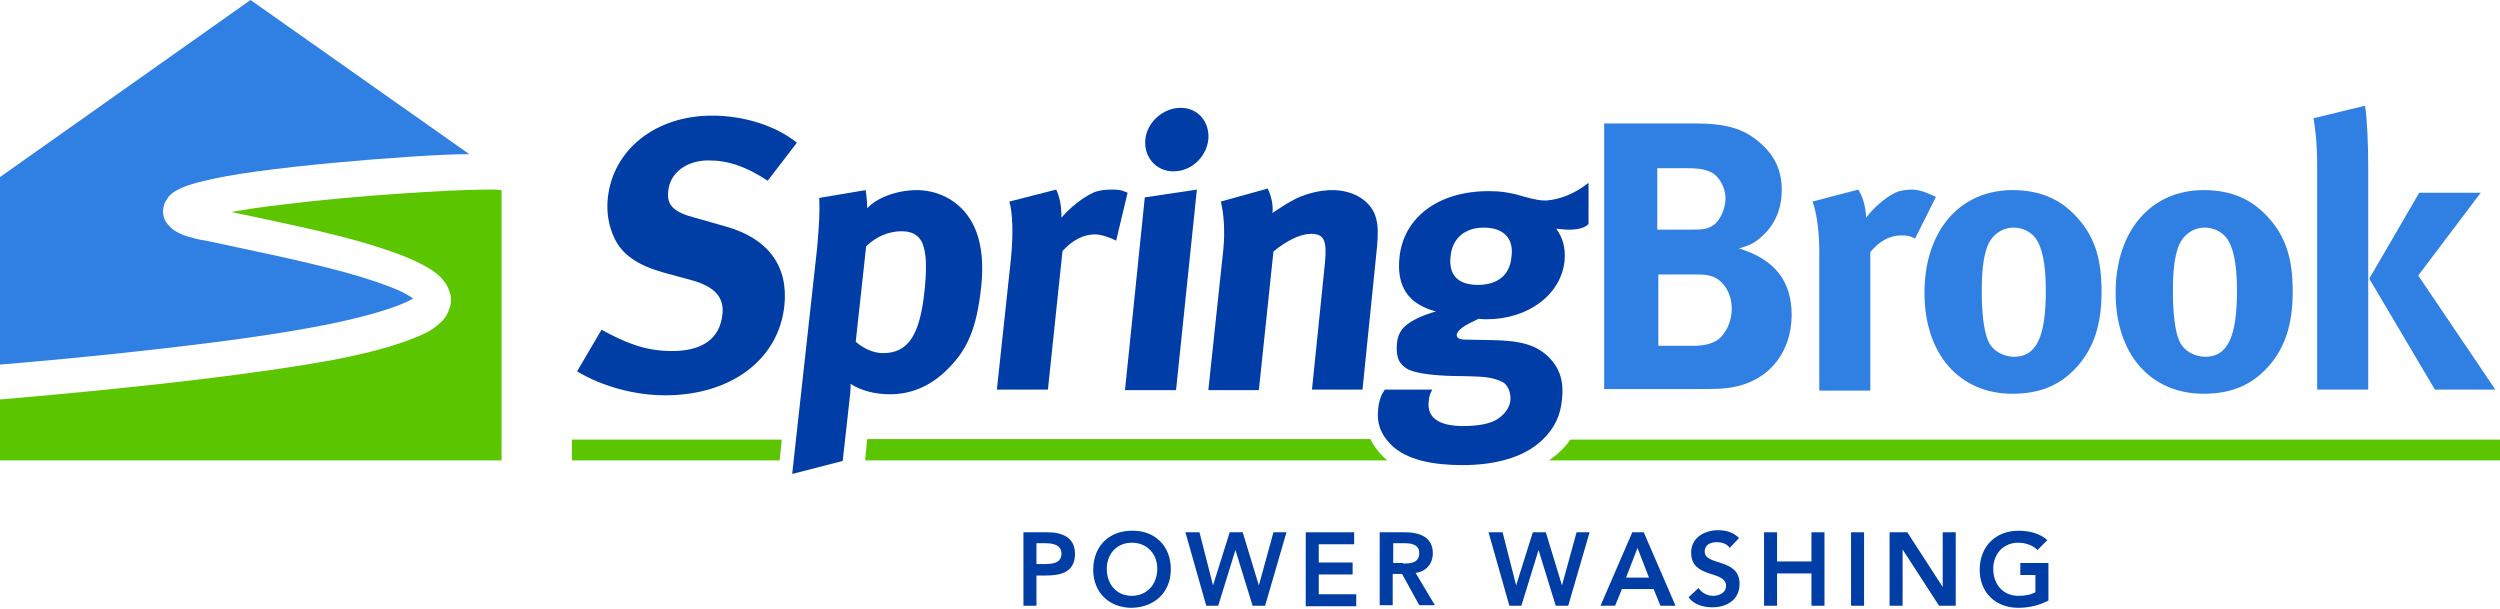 <?xml version="1.0" encoding="UTF-8"?>
<svg width="480px" height="117px" viewBox="0 0 480 117" version="1.1" xmlns="http://www.w3.org/2000/svg" xmlns:xlink="http://www.w3.org/1999/xlink">
    <title>springbrook-power-washing-transparent-S</title>
    <g id="Page-1" stroke="none" stroke-width="1" fill="none" fill-rule="evenodd">
        <g id="springbrook-power-washing-transparent-S" fill-rule="nonzero">
            <g id="Group" transform="translate(196, 101)" fill="#003DA5">
                <path d="M0.5,1.2 L5.2,1.2 C7.9,1.2 10.4,2.2 10.4,5.3 C10.4,8.8 7.8,9.5 4.8,9.5 L3,9.5 L3,15.3 L0.5,15.3 L0.5,1.2 Z M4.5,7.3 C5.9,7.3 7.8,7.2 7.8,5.3 C7.8,3.6 6.1,3.3 4.8,3.3 L3,3.3 L3,7.3 L4.5,7.3 Z" id="Shape"></path>
                <path d="M21.3,0.9 C25.7,0.8 28.8,3.8 28.8,8.3 C28.8,12.7 25.7,15.6 21.3,15.7 C17,15.7 13.9,12.8 13.9,8.4 C13.9,3.8 17,0.9 21.3,0.9 Z M21.3,13.4 C24.2,13.4 26.2,11.2 26.2,8.2 C26.2,5.4 24.3,3.2 21.3,3.2 C18.4,3.2 16.5,5.4 16.5,8.2 C16.5,11.2 18.4,13.4 21.3,13.4 Z" id="Shape"></path>
                <polygon id="Path" points="31.6 1.2 34.3 1.2 36.9 11.4 36.9 11.4 40.1 1.2 42.6 1.2 45.7 11.4 45.7 11.4 48.5 1.2 51 1.2 46.9 15.3 44.5 15.3 41.2 4.6 41.2 4.6 37.9 15.3 35.6 15.3"></polygon>
                <polygon id="Path" points="54.7 1.2 64 1.2 64 3.5 57.2 3.5 57.2 7 63.7 7 63.7 9.3 57.2 9.3 57.2 13.1 64.4 13.1 64.4 15.4 54.7 15.4"></polygon>
                <path d="M68.9,1.2 L73.8,1.2 C76.5,1.2 79.1,2.1 79.1,5.2 C79.1,7.2 77.9,8.7 75.8,9 L79.5,15.2 L76.5,15.2 L73.2,9.2 L71.4,9.2 L71.4,15.2 L68.9,15.2 L68.9,1.2 L68.9,1.2 Z M73.4,7.2 C74.8,7.2 76.5,7.1 76.5,5.2 C76.5,3.5 74.9,3.3 73.7,3.3 L71.5,3.3 L71.5,7.1 L73.4,7.1 L73.4,7.2 Z" id="Shape"></path>
                <polygon id="Path" points="89.8 1.2 92.5 1.2 95.1 11.4 95.1 11.4 98.3 1.2 100.8 1.2 103.9 11.4 103.9 11.4 106.7 1.2 109.2 1.2 105.1 15.3 102.7 15.3 99.4 4.6 99.4 4.6 96.1 15.3 93.8 15.3"></polygon>
                <path d="M117.4,1.2 L119.6,1.2 L125.7,15.3 L122.8,15.3 L121.5,12.1 L115.4,12.1 L114.1,15.3 L111.3,15.3 L117.4,1.2 Z M120.6,9.9 L118.4,4.2 L116.2,9.9 L120.6,9.9 Z" id="Shape"></path>
                <path d="M136.1,4.2 C135.6,3.4 134.6,3.1 133.6,3.1 C132.4,3.1 131.3,3.6 131.3,4.9 C131.3,7.7 138,6.1 138,11.1 C138,14.1 135.6,15.6 132.8,15.6 C131,15.6 129.3,15.1 128.2,13.7 L130.1,11.9 C130.7,12.8 131.8,13.4 132.9,13.4 C134.1,13.4 135.4,12.8 135.4,11.5 C135.4,8.4 128.7,10.2 128.7,5.1 C128.7,2.2 131.3,0.8 133.9,0.8 C135.4,0.8 136.8,1.2 137.9,2.3 L136.1,4.2 Z" id="Path"></path>
                <polygon id="Path" points="142.7 1.2 145.2 1.2 145.2 6.8 151.8 6.8 151.8 1.2 154.3 1.2 154.3 15.3 151.8 15.3 151.8 9.1 145.2 9.1 145.2 15.3 142.7 15.3"></polygon>
                <polygon id="Path" points="159.4 1.2 161.9 1.2 161.9 15.3 159.4 15.3"></polygon>
                <polygon id="Path" points="166.9 1.2 170.2 1.2 177 11.7 177 11.7 177 11.7 177 11.7 177 1.2 179.5 1.2 179.5 15.3 176.3 15.3 169.3 4.5 169.3 4.5 169.3 15.3 166.8 15.3 166.8 1.2"></polygon>
                <path d="M197.3,14.3 C195.6,15.2 193.6,15.7 191.5,15.7 C187.2,15.7 184.1,12.8 184.1,8.4 C184.1,3.9 187.2,0.9 191.5,0.9 C193.7,0.9 195.6,1.4 197.1,2.7 L195.2,4.6 C194.3,3.7 192.9,3.2 191.5,3.2 C188.6,3.2 186.7,5.4 186.7,8.2 C186.7,11.2 188.6,13.4 191.5,13.4 C192.8,13.4 193.9,13.2 194.8,12.7 L194.8,9.4 L191.9,9.4 L191.9,7.1 L197.3,7.1 L197.3,14.3 L197.3,14.3 Z" id="Path"></path>
            </g>
            <g id="Group">
                <path d="M70.2,60.6 C74.4,59.5 77.3,58.4 78.8,57.6 C79,57.5 79.2,57.4 79.3,57.3 C78.8,56.9 78,56.5 77.1,56 C74.5,54.8 70.6,53.5 66.3,52.3 C57.5,49.9 46.8,47.8 39.5,46.2 C38.1,46 37,45.7 36,45.4 C35,45.1 34.2,44.7 33.4,44.2 C32.9,43.8 32.3,43.3 31.8,42.5 C31.5,42 31.3,41.3 31.3,40.6 C31.3,39.9 31.5,39.3 31.7,38.8 C32,38.3 32.3,37.9 32.5,37.6 C33.1,37 33.6,36.7 34.2,36.4 C35.3,35.8 36.6,35.4 38.1,35 C41.1,34.2 45,33.5 49.4,32.9 C58.3,31.7 69.4,30.7 78.6,30.1 C83,29.8 87,29.6 90.1,29.6 L90.1,29.6 L48.1,0 L0,34 L0,70 C16.7,68.6 30.3,67.1 41.3,65.7 C54.5,64 63.9,62.3 70.2,60.6 Z" id="Path" fill="#307FE2"></path>
                <path d="M95.1,36.4 C94.7,36.4 94.1,36.4 93.3,36.4 C89.9,36.4 83.6,36.7 76.4,37.2 C69.2,37.7 61.2,38.4 54.1,39.3 C50.5,39.7 47.2,40.2 44.4,40.7 C48.2,41.5 52.5,42.4 57,43.4 C62.9,44.7 69,46.2 74,47.9 C77.3,49 80.2,50.2 82.5,51.6 C83.8,52.4 84.9,53.3 85.8,54.8 C86.2,55.6 86.6,56.5 86.6,57.6 C86.6,58.5 86.3,59.4 85.9,60.2 C85.5,61 85,61.6 84.4,62.1 C83.2,63.2 81.8,64 80,64.7 C76.4,66.2 71.3,67.7 64,69.1 C50.9,71.5 30.4,74.1 0,76.7 L0,88.4 L96.3,88.4 L96.3,36.5 C96,36.5 95.6,36.5 95.3,36.4 L95.1,36.4 Z" id="Path" fill="#5BC500"></path>
            </g>
            <g id="Group" transform="translate(110, 20)">
                <g>
                    <path d="M43,7.4 L37.4,14.7 C33.1,11.9 29.8,10.8 26,10.8 C21.8,10.8 18.6,13.2 18.3,16.7 C18,19.3 19.2,20.7 23.4,21.8 L29.4,23.5 C37.5,25.8 41.4,31.1 40.6,38.7 C39.5,49 30.4,55.9 17.7,55.9 C11.9,55.9 5.6,54.2 0.8,51.3 L5.5,43.3 C10,45.8 13.9,47.4 19,47.4 C24.9,47.4 28.2,45 28.7,40.4 C29.1,37.1 27.2,35 22.8,33.8 L17.3,32.3 C12.4,30.9 9.5,28.9 8,25.8 C6.9,23.5 6.4,20.9 6.7,18 C7.7,8.7 15.9,2.2 26.7,2.2 C32.8,2.2 38.9,4.1 43,7.4 Z" id="Path" fill="#003DA5"></path>
                    <path d="M47.3,18 L56.2,16.5 C56.4,17.8 56.5,18.8 56.5,20 C58.4,17.9 62.3,16.5 66.1,16.5 C68.7,16.5 71.3,17.4 73.2,18.8 C76.9,21.5 79.3,26.4 78.4,35 C77.5,43.1 75.8,47.3 71.4,51.4 C68.5,54.1 65,55.7 60.9,55.7 C58,55.7 55.3,55 53.3,53.7 C53.4,54.6 53.1,56.8 53.1,56.8 L51.8,68.5 L42.1,71 L46.9,27.5 C47.3,22.5 47.4,21.2 47.3,18 Z M54.3,45.6 C55.5,46.7 57.5,47.8 59.5,47.8 C64.3,47.8 66.6,44.5 67.5,35.9 C67.9,32.3 67.9,29.4 67.4,27.6 C66.9,25.5 65.5,24.4 63.1,24.4 C60.7,24.4 58.2,25.4 56.3,27.3 L54.3,45.6 Z" id="Shape" fill="#003DA6"></path>
                    <path d="M83.8,18.7 L92.8,16.4 C93.5,17.9 93.8,19.6 93.8,21.8 C95.4,19.9 97.9,17.9 99.9,17 C100.7,16.6 102.1,16.4 103.2,16.4 C104.7,16.4 105.1,16.4 106.5,17 L104.3,26.2 C103.4,25.7 101.4,25 100.3,25 C98.1,25 96,26 94,28.2 L91.2,54.8 L81.4,54.8 L84.1,29.7 C84.6,24.6 84.4,20.8 83.8,18.7 Z" id="Path" fill="#003DA6"></path>
                    <path d="M116.7,0.7 C120,0.7 122.3,3.4 122,6.8 C121.6,10.2 118.7,12.9 115.3,12.9 C112,12.9 109.6,10.2 109.9,6.8 C110.2,3.5 113.3,0.7 116.7,0.7 Z M109.8,17.9 L119.8,16.4 L115.8,54.9 L106,54.9 L109.8,17.9 Z" id="Shape" fill="#003DA6"></path>
                    <path d="M124.4,18.7 L133.4,16.2 C134.1,17.7 134.5,19.4 134.3,20.9 C136.7,19.3 137.2,19 138.9,18.1 C141,17.1 143.6,16.5 145.8,16.5 C150,16.5 153.4,18.7 154.2,21.9 C154.6,23.3 154.6,24.9 154.4,27.3 L151.6,54.8 L141.9,54.8 L144.4,30.4 C144.8,26.1 144.2,24.9 141.7,24.9 C139.7,24.9 137,26.2 134.5,28.3 L131.7,54.9 L122,54.9 L124.9,27.7 C125.2,24.3 125,21.2 124.4,18.7 Z" id="Path" fill="#003DA6"></path>
                    <path d="M195,15.1 L195,23 C194.8,23.2 194,24.1 191.3,24.1 C190.3,24.1 190,24 188.8,23.9 C190.1,25.7 190.6,27.6 190.4,30.1 C189.7,36.6 183.4,41.3 175.4,41.3 C175,41.3 174.7,41.3 173.9,41.2 C171.3,42.4 169.8,43.3 169.7,44.3 C169.6,44.8 170.2,45.2 171.2,45.2 L176.5,45.3 C182.2,45.4 185.1,46.3 187.5,48.7 C189.5,50.8 190.3,53.3 189.9,56.7 C189.6,59.9 188.4,62.3 186.1,64.5 C182.4,68 176.7,69.3 170.8,69.3 C165.4,69.3 160,68.4 157,65.3 C155.1,63.4 154.3,61.2 154.6,58.6 C154.8,56.5 155.4,55.5 155.9,54.8 L165,54.8 C164.6,55.6 164.4,55.9 164.3,57.2 C164,60.2 166.3,61.8 170.9,61.8 C173.7,61.8 175.9,61.4 177.3,60.6 C178.8,59.7 179.9,58.3 180,56.8 C180.1,55.3 179.5,54 178.6,53.4 C177.6,52.9 176.3,52.4 173.6,52.3 C173.1,52.3 171.7,52.2 169.4,52.2 C165,52.1 162.2,51.7 160.5,51 C159.7,50.6 159,50 158.6,49.2 C158.2,48.3 158.1,47.3 158.2,46.1 C158.3,44.7 158.8,43.5 159.7,42.7 C160.9,41.5 163.5,40.4 165.7,39.8 C160.4,38.4 158.1,35 158.7,29.4 C159.5,21.7 166.2,16.7 175.8,16.7 C177.9,16.7 179.8,16.9 182.4,17.7 C185,18.4 185.7,18.5 186.9,18.5 C189.6,18.3 192.5,17.1 195,15.1 Z M174.9,23.7 C171.2,23.7 168.8,25.8 168.5,29.3 C168.1,33.1 170.3,34.7 173.7,34.7 C177.6,34.7 179.9,32.8 180.2,29.3 C180.7,25.8 178.7,23.7 174.9,23.7 Z" id="Shape" fill="#003DA6"></path>
                </g>
                <g transform="translate(198, 0)" fill="#307FE2">
                    <path d="M0.1,3.7 L17.3,3.7 C23.5,3.7 26.8,4.7 29.9,7.4 C32.8,9.9 34.1,12.8 34.1,16.5 C34.1,19.9 32.9,22.9 30.6,25.1 C29.1,26.5 28.3,27 25.9,27.7 C32.7,29.8 36,33.9 36,40.5 C36,47.5 31.6,54 22.6,54.6 C21,54.7 18.9,54.7 16.1,54.7 L5.68434189e-14,54.7 L5.68434189e-14,3.7 L0.1,3.7 Z M10.2,12.4 L10.2,24.1 L16.3,24.1 C18.7,24.1 19.8,24 20.7,23.4 C22.1,22.7 23.3,20.2 23.3,18.1 C23.3,16 22.1,13.8 20.4,13 C19.5,12.6 18.4,12.3 16.1,12.3 L10.2,12.3 L10.2,12.4 Z M10.4,32.6 L10.4,46.4 L17.1,46.4 C19.2,46.4 20.7,46 21.9,45.2 C23.4,44 24.5,41.7 24.5,39.3 C24.5,36.4 23,33.9 20.8,33.1 C19.6,32.7 19.2,32.7 16.8,32.7 L10.4,32.7 L10.4,32.6 Z" id="Shape"></path>
                    <path d="M40,18.7 L48.8,16.4 C49.7,17.9 50.2,19.6 50.3,21.8 C51.7,19.9 54,17.9 55.9,17 C56.7,16.6 58,16.4 59.1,16.4 C60.6,16.4 62.2,17.1 63.7,17.8 L59.7,25.8 C58.7,25.3 58.2,25.2 57.1,25.2 C54.9,25.2 52.9,26.2 51.1,28.4 L51.1,55 L41.3,55 L41.3,29.7 C41.4,24.6 40.8,20.8 40,18.7 Z" id="Path"></path>
                    <path d="M78.4,16.5 C83.8,16.5 87.9,18.3 91.2,22.2 C94.2,25.7 95.5,29.8 95.5,35.9 C95.5,42.4 94,46.8 90.8,50.4 C87.9,53.6 84.2,55.6 78.4,55.6 C68.2,55.6 61.5,48 61.5,36.2 C61.5,24.3 68.3,16.5 78.4,16.5 Z M78.6,23.7 C76.3,23.7 74.3,25.2 73.5,27.5 C72.8,29.5 72.5,32.1 72.5,35.9 C72.5,40.2 72.9,43.5 73.7,45.4 C74.6,47.5 76.8,48.5 78.7,48.5 C83,48.5 84.8,44.7 84.8,35.8 C84.8,30.7 84.1,27.4 82.8,25.7 C81.9,24.5 80.3,23.7 78.6,23.7 Z" id="Shape"></path>
                    <path d="M115.1,16.5 C120.5,16.5 124.6,18.3 127.9,22.2 C130.9,25.7 132.2,29.8 132.2,35.9 C132.2,42.4 130.7,46.8 127.5,50.4 C124.6,53.6 120.9,55.6 115.1,55.6 C104.9,55.6 98.2,48 98.2,36.2 C98.2,24.3 105,16.5 115.1,16.5 Z M115.3,23.7 C113,23.7 111,25.2 110.2,27.5 C109.5,29.5 109.2,32.1 109.2,35.9 C109.2,40.2 109.6,43.5 110.4,45.4 C111.3,47.5 113.5,48.5 115.4,48.5 C119.7,48.5 121.5,44.7 121.5,35.8 C121.5,30.7 120.8,27.4 119.5,25.7 C118.6,24.5 117,23.7 115.3,23.7 Z" id="Shape"></path>
                    <path d="M136.2,2.7 L146.1,0.3 C146.5,3.1 146.7,7.5 146.7,12.5 L146.7,54.8 L136.9,54.8 L136.9,12.4 C136.9,9.1 136.8,6.5 136.2,2.7 Z M156.5,17 L168.3,17 L156.3,32.9 L171.1,54.8 L159.5,54.8 L146.9,33.5 L156.5,17 Z" id="Shape"></path>
                </g>
            </g>
            <g id="Group" transform="translate(109, 84)" fill="#5BC500">
                <polygon id="Path" points="0.8 0.4 0.8 4.4 40.7 4.4 41.1 0.4"></polygon>
                <path d="M371,0.4 L192.5,0.4 C191.9,1.3 191.2,2.1 190.4,2.8 L190.4,2.8 C189.8,3.4 189.1,3.9 188.4,4.4 L371,4.4 L371,0.4 Z" id="Path"></path>
                <path d="M156.4,3.5 L156.4,3.5 C156.4,3.5 156.4,3.5 156.4,3.5 C155.5,2.6 154.7,1.5 154.1,0.3 L57.5,0.3 L57.1,4.4 L157.4,4.4 C157.1,4.1 156.7,3.9 156.4,3.5 C156.4,3.5 156.4,3.5 156.4,3.5 Z" id="Path"></path>
            </g>
        </g>
    </g>
</svg>
